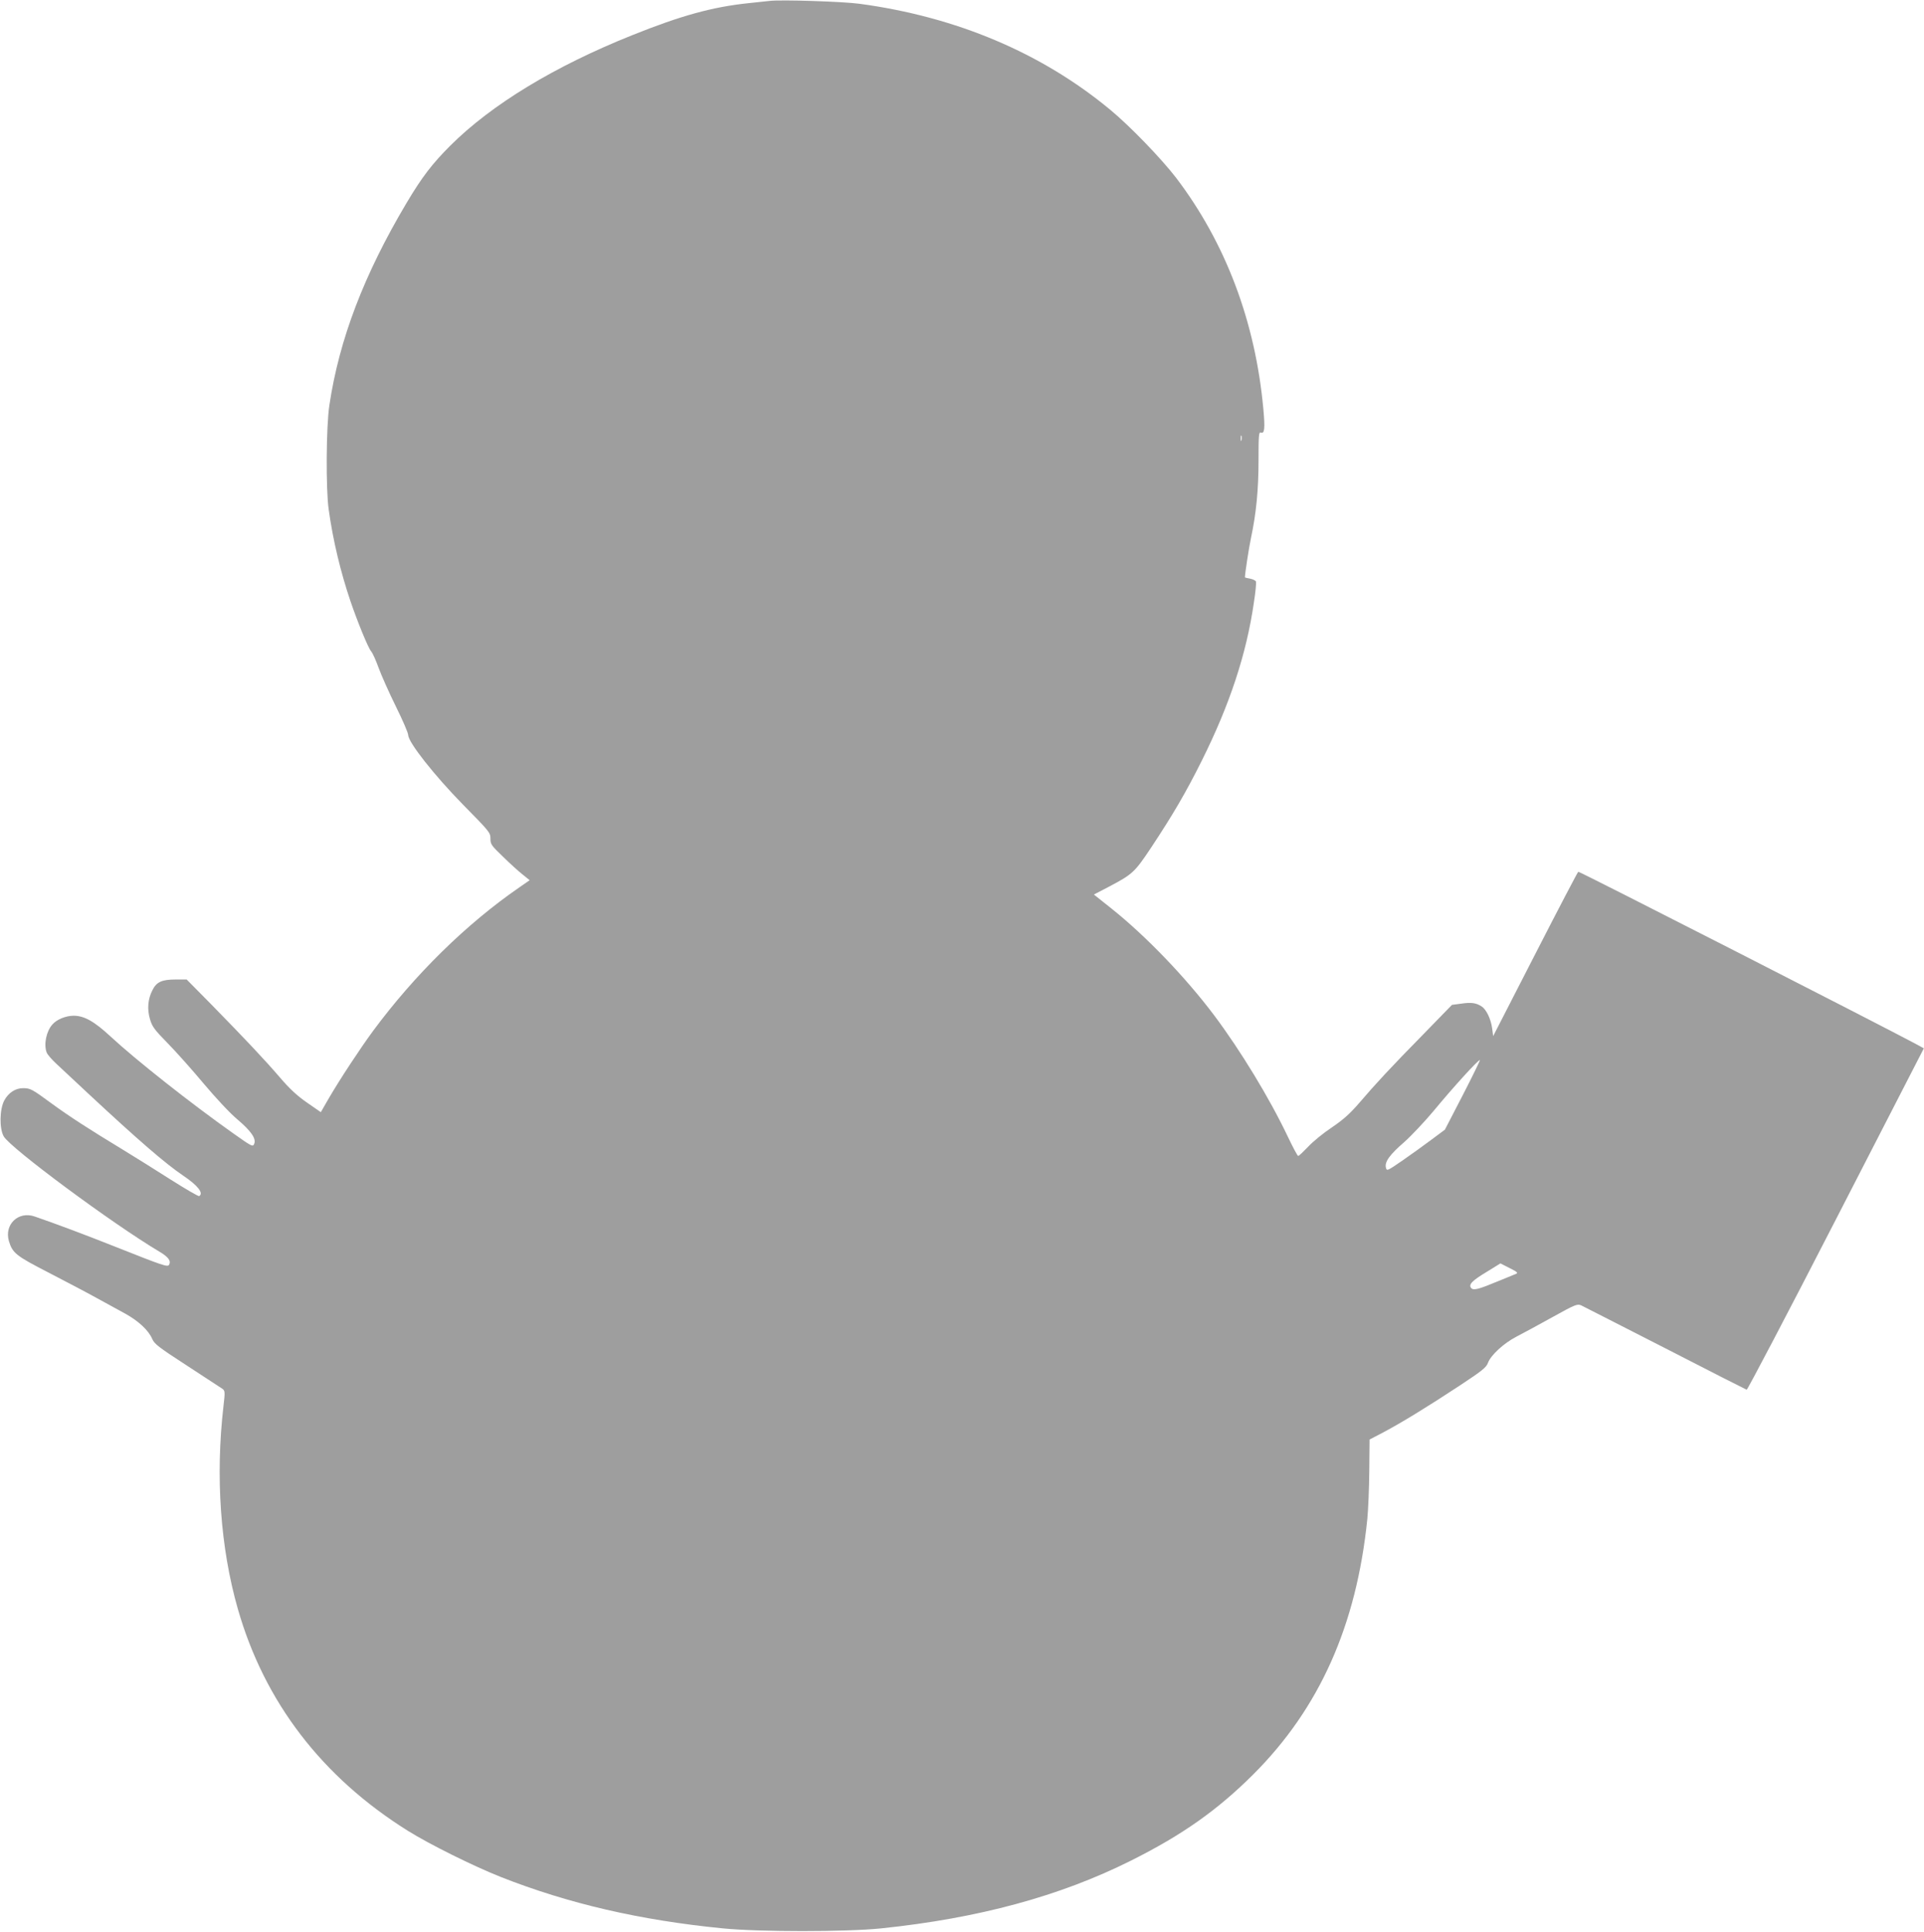 <?xml version="1.0" standalone="no"?>
<!DOCTYPE svg PUBLIC "-//W3C//DTD SVG 20010904//EN"
 "http://www.w3.org/TR/2001/REC-SVG-20010904/DTD/svg10.dtd">
<svg version="1.0" xmlns="http://www.w3.org/2000/svg"
 width="1275pt" height="1280pt" viewBox="0 0 1275 1280"
 preserveAspectRatio="xMidYMid meet">
<g transform="translate(0,1280) scale(0.1,-0.1)"
fill="#9e9e9e" stroke="none">
<path d="M5100 12794 c-19 -2 -82 -9 -140 -15 -239 -25 -446 -82 -770 -212
-513 -205 -931 -458 -1206 -732 -120 -120 -187 -207 -290 -380 -282 -474 -446
-904 -511 -1338 -22 -140 -24 -557 -5 -692 29 -208 79 -415 145 -610 48 -140
116 -306 136 -330 10 -11 32 -60 50 -110 18 -49 69 -164 114 -255 45 -91 82
-176 82 -190 1 -49 172 -266 363 -461 175 -178 182 -185 182 -225 0 -38 6 -46
83 -120 45 -44 103 -97 130 -118 l47 -38 -69 -48 c-350 -241 -693 -578 -969
-951 -84 -114 -219 -319 -293 -446 l-53 -92 -91 63 c-65 45 -115 91 -180 167
-106 123 -229 253 -453 482 l-165 167 -74 0 c-90 0 -126 -16 -153 -71 -30 -58
-36 -125 -16 -192 14 -49 29 -69 117 -159 56 -57 163 -177 239 -268 80 -95
173 -195 222 -236 92 -78 128 -129 112 -164 -9 -20 -16 -16 -139 71 -280 198
-646 487 -812 641 -109 101 -175 138 -245 138 -51 0 -111 -24 -140 -57 -41
-45 -59 -132 -39 -186 5 -14 34 -47 63 -74 29 -27 125 -117 213 -199 333 -310
511 -464 631 -545 95 -64 135 -115 104 -134 -5 -3 -89 46 -187 108 -98 63
-243 153 -323 202 -218 132 -354 220 -470 305 -128 94 -139 100 -187 100 -51
0 -97 -30 -125 -82 -31 -59 -33 -186 -3 -238 47 -79 714 -574 1031 -763 61
-36 79 -62 64 -88 -10 -15 -38 -6 -355 120 -197 78 -401 155 -536 201 -107 37
-202 -53 -170 -163 24 -80 47 -98 263 -209 112 -58 255 -133 318 -168 63 -34
149 -81 190 -104 87 -48 154 -110 178 -166 15 -35 41 -55 232 -179 118 -77
223 -146 234 -153 17 -13 18 -20 7 -114 -54 -466 -21 -939 95 -1344 176 -616
557 -1114 1126 -1470 144 -90 434 -234 618 -307 447 -176 921 -286 1470 -340
242 -24 816 -24 1050 0 644 67 1183 213 1653 448 342 171 573 334 813 573 438
438 683 986 755 1691 6 61 12 204 13 318 l2 209 90 47 c119 63 291 168 505
309 150 99 178 121 189 151 19 52 105 131 190 175 41 21 148 79 238 129 151
84 165 89 190 78 15 -7 265 -135 557 -284 291 -150 534 -273 540 -275 5 -1
272 507 592 1130 l582 1132 -55 30 c-247 132 -2229 1144 -2235 1140 -4 -2
-133 -248 -286 -547 l-278 -542 -7 53 c-9 63 -39 124 -70 144 -36 23 -68 28
-135 18 l-61 -8 -184 -189 c-228 -232 -321 -333 -428 -458 -65 -75 -106 -112
-184 -165 -56 -37 -127 -95 -158 -129 -32 -33 -61 -61 -65 -60 -5 0 -35 57
-68 126 -121 255 -315 574 -490 807 -189 251 -450 523 -678 705 l-118 94 100
52 c157 83 170 95 280 260 143 216 230 364 336 577 184 369 295 705 344 1044
11 70 17 133 14 141 -3 7 -20 15 -39 19 -19 3 -34 7 -34 8 0 26 26 195 40 261
35 165 50 320 50 515 0 164 2 189 15 184 25 -10 29 25 17 156 -53 579 -250
1101 -579 1533 -97 126 -305 342 -436 450 -455 377 -1021 616 -1662 702 -113
15 -516 28 -595 19z m3127 -2911 c-3 -10 -5 -4 -5 12 0 17 2 24 5 18 2 -7 2
-21 0 -30z m1466 -4340 l-118 -228 -90 -67 c-49 -37 -136 -99 -192 -138 -102
-70 -103 -70 -109 -46 -9 38 26 86 122 169 45 40 133 133 195 207 127 154 299
343 306 336 2 -2 -49 -107 -114 -233z m352 -1184 c-11 -4 -63 -26 -115 -47
-132 -55 -166 -64 -181 -46 -19 23 7 49 105 108 l89 55 61 -31 c52 -26 58 -32
41 -39z"/>
</g>
</svg>
